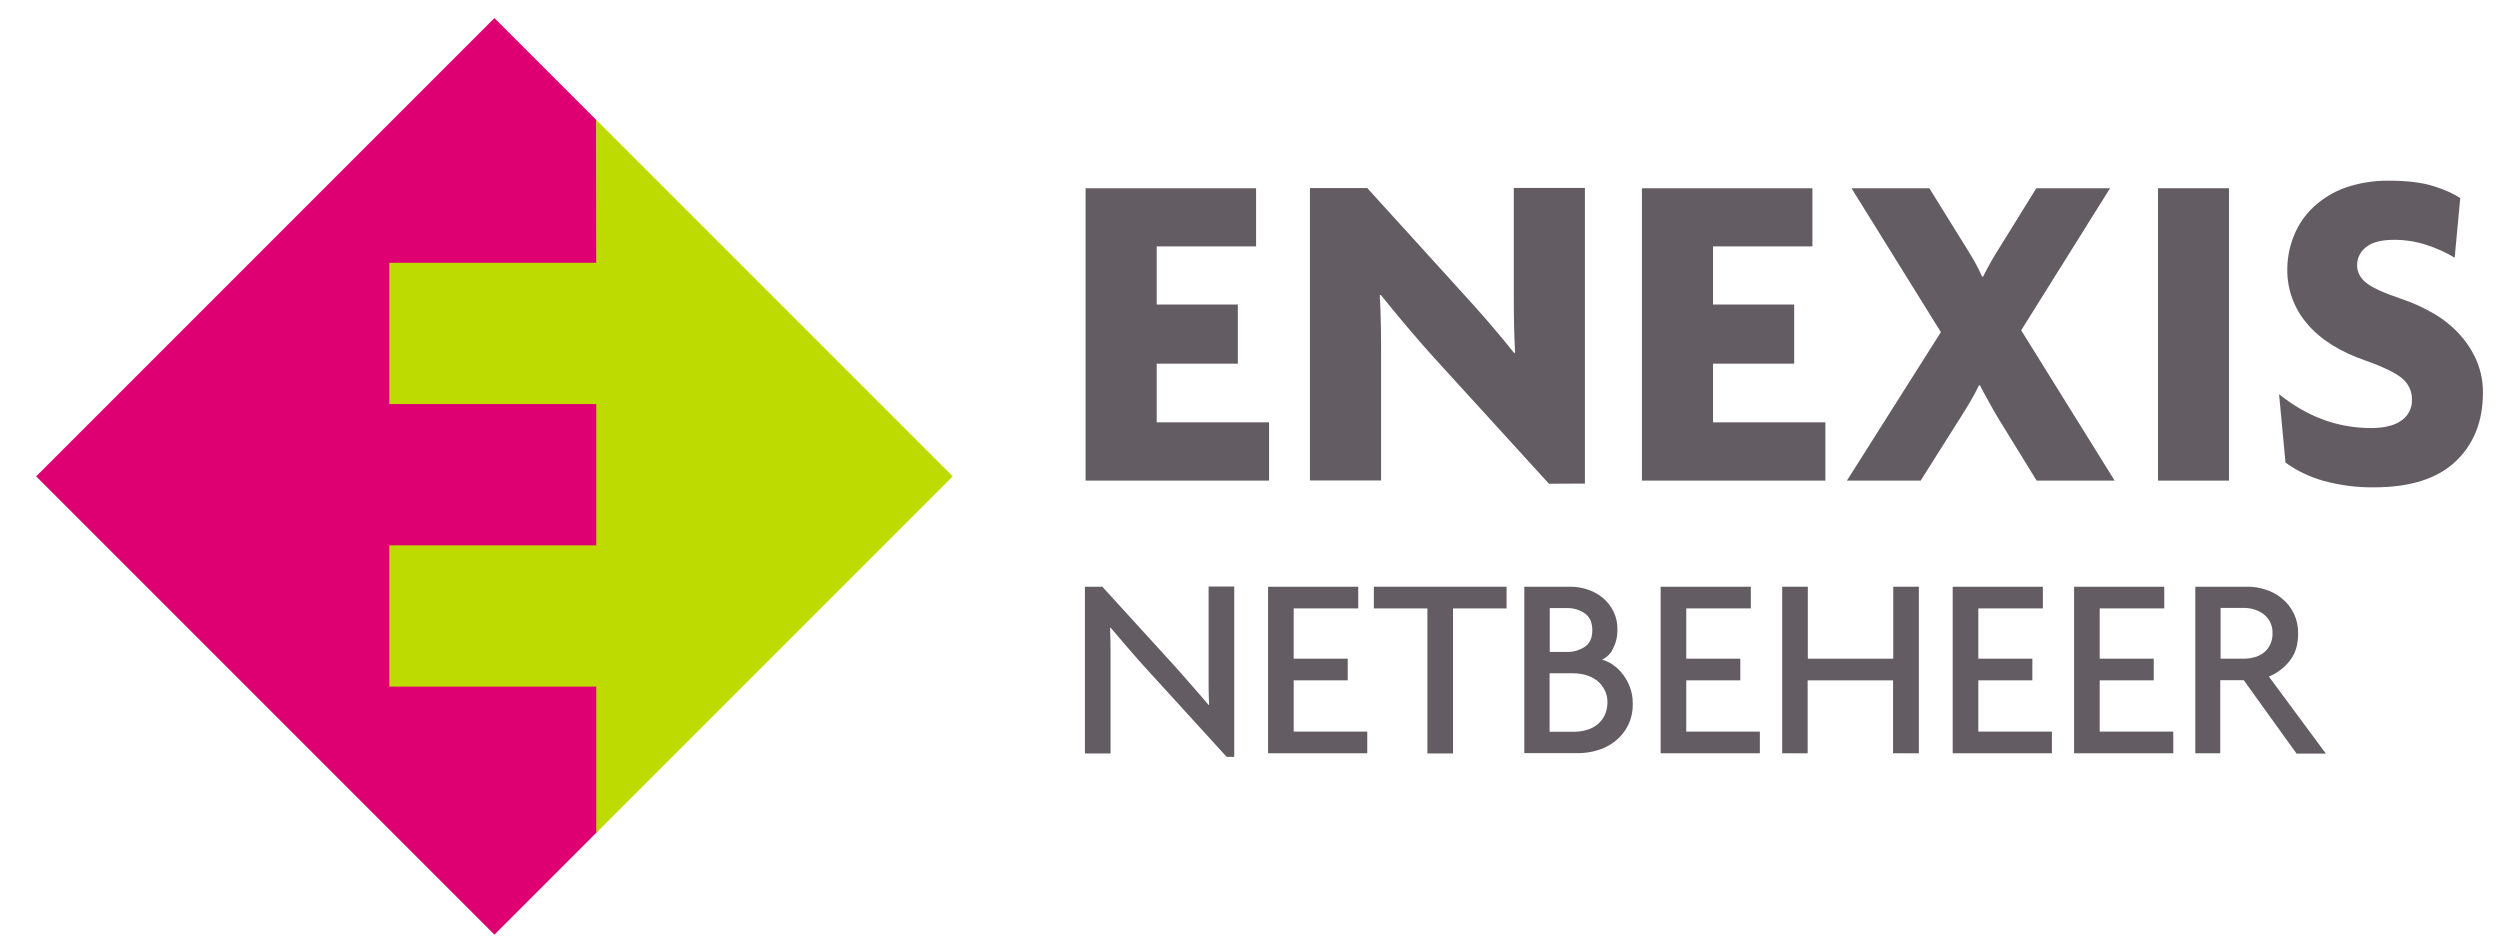<?xml version="1.0" encoding="utf-8"?>
<!-- Generator: Adobe Illustrator 21.1.0, SVG Export Plug-In . SVG Version: 6.00 Build 0)  -->
<svg version="1.1" id="Laag_1" xmlns="http://www.w3.org/2000/svg" xmlns:xlink="http://www.w3.org/1999/xlink" x="0px" y="0px"
	 viewBox="0 0 1522 575" style="enable-background:new 0 0 1522 575;" xml:space="preserve">
<style type="text/css">
	.st0{fill:#DE0073;}
	.st1{fill:#BDDB00;}
	.st2{fill:#635D63;}
</style>
<title>Tekengebied 1</title>
<g>
	<polygon class="st0" points="301,11 22,290 301,569 364.4,505.6 363.1,73.1 	"/>
</g>
<g id="Laag_5">
	<polygon class="st1" points="363,507 580,290 363,73 	"/>
	<rect x="237" y="160" class="st1" width="148" height="86"/>
	<rect x="367" y="266" class="st1" width="148" height="86"/>
	<rect x="237" y="332" class="st1" width="148" height="86"/>
</g>
<g id="Laag_1_1_">
	<path class="st2" d="M746.8,460.8l-47.4-52c-3.8-4.1-7.8-8.6-11.9-13.4c-4.1-4.8-7.9-9.2-11.4-13.3l-0.3,0.2
		c0.2,4.7,0.3,9.1,0.3,13.4v63h-15.6V357.2h10.6l43.5,47.7c1.5,1.6,3.1,3.4,4.9,5.5c1.8,2.1,3.7,4.2,5.5,6.3s3.8,4.3,5.6,6.4
		c1.9,2.2,3.6,4.2,5.2,6.1l0.3-0.2c-0.2-3.9-0.3-7.9-0.3-12.1v-59.8h15.6v103.7H746.8z"/>
	<path class="st2" d="M772,458.6V357.2h54.9v13.2h-39.3V401h32.9v13.2h-32.9v31.2h44.8v13.2H772z"/>
	<path class="st2" d="M884.6,370.4v88.3H869v-88.3h-32.6v-13.2h80.8v13.2H884.6z"/>
	<path class="st2" d="M991.2,441.5c-1.8,3.7-4.5,7-7.7,9.6c-3.2,2.5-6.8,4.5-10.7,5.6c-3.8,1.2-7.8,1.8-11.8,1.8H928V357.2h28.3
		c3.5,0,6.9,0.6,10.2,1.7c3.3,1.1,6.4,2.7,9.1,4.9c2.8,2.3,5,5.1,6.6,8.3c1.8,3.6,2.6,7.6,2.5,11.7c0,3.7-0.8,7.4-2.5,10.7
		c-1.3,3.1-3.8,5.7-6.9,7.1c2.5,0.7,4.8,1.8,6.9,3.3c2.3,1.6,4.3,3.6,6,5.9c1.8,2.4,3.2,5,4.2,7.8c1.1,3,1.6,6.1,1.6,9.2
		C994.2,432.5,993.3,437.2,991.2,441.5z M964.8,373.4c-3.2-2.2-7-3.3-10.8-3.2h-10.5v26.7h10.5c3.8,0.1,7.6-1,10.8-3.1
		c3.1-2.1,4.6-5.4,4.6-10.1C969.4,378.9,967.8,375.5,964.8,373.4L964.8,373.4z M976.8,419.9c-1.1-2.2-2.7-4.1-4.6-5.6
		c-2-1.5-4.2-2.6-6.6-3.3c-2.5-0.7-5.1-1.1-7.7-1.1h-14.5v35.6h14.5c2.6,0,5.2-0.3,7.7-1c2.4-0.6,4.6-1.7,6.6-3.2
		c1.9-1.5,3.5-3.4,4.6-5.6c1.2-2.5,1.8-5.2,1.8-8C978.7,425.1,978.1,422.3,976.8,419.9L976.8,419.9z"/>
	<path class="st2" d="M1011,458.6V357.2h54.9v13.2h-39.3V401h32.9v13.2h-32.9v31.2h44.8v13.2H1011z"/>
	<path class="st2" d="M1152.5,458.6v-44.4h-52v44.4H1085V357.2h15.6V401h52v-43.8h15.6v101.4H1152.5z"/>
	<path class="st2" d="M1188.8,458.6V357.2h54.9v13.2h-39.3V401h32.9v13.2h-32.9v31.2h44.8v13.2H1188.8z"/>
	<path class="st2" d="M1262.7,458.6V357.2h54.9v13.2h-39.3V401h32.9v13.2h-32.9v31.2h44.8v13.2H1262.7z"/>
	<path class="st2" d="M1398,458.6l-32-44.5h-14.3v44.5h-15.2V357.2h32.1c3.7,0,7.3,0.6,10.8,1.8c3.6,1.1,6.9,2.9,9.8,5.3
		c6.5,5.2,10.1,13.1,9.9,21.5c0,6.8-1.7,12.3-5.2,16.6c-3.3,4.2-7.7,7.5-12.6,9.5l34.7,46.9H1398z M1382.1,378.8
		c-0.9-1.9-2.3-3.5-3.9-4.8c-1.7-1.3-3.6-2.3-5.6-2.9c-2.1-0.7-4.3-1-6.5-1h-14.2V401h14.2c2.2,0,4.4-0.3,6.5-0.9
		c2-0.5,4-1.5,5.6-2.8c1.7-1.3,3-3,3.9-4.9c1-2.2,1.5-4.5,1.4-6.9C1383.6,383.2,1383.1,380.9,1382.1,378.8L1382.1,378.8z"/>
	<path class="st2" d="M660.9,292.6v-178h103.8V150h-60.5v35.4h49.4v36h-49.4v35.7h68.4v35.5H660.9z"/>
	<path class="st2" d="M943,294.5l-69.2-75.9c-5.6-6.1-11.3-12.7-17.2-19.7s-11.2-13.4-16-19.4l-0.6,0.3c0.4,6.3,0.6,12.7,0.7,19.3
		c0.1,6.5,0.1,12.6,0.1,18.1v75.3h-43.3v-178h34.9l60.3,66.4c4.3,4.7,9.2,10.2,14.7,16.6c5.5,6.4,10.3,12.2,14.4,17.4l0.6-0.3
		c-0.6-10.6-0.8-21.7-0.8-33.2v-67h43.3v180L943,294.5z"/>
	<path class="st2" d="M999.6,292.6v-178h103.8V150h-60.5v35.4h49.4v36h-49.4v35.7h68.4v35.5H999.6z"/>
	<path class="st2" d="M1239.9,292.6l-23.7-38.5c-1.7-2.8-3.5-6-5.4-9.5c-2-3.5-3.8-6.9-5.4-10h-0.6c-1.5,3.2-3.3,6.5-5.3,9.9
		c-2,3.4-4,6.6-5.9,9.6l-24.3,38.5h-44.9l57.2-90.4l-54.4-87.6h47.4l22.3,36c1.7,2.6,3.4,5.5,5.2,8.6c1.8,3.2,3.3,6.2,4.6,9.2h0.6
		c1.5-3,3.1-6,4.9-9.2c1.8-3.2,3.5-6,5.2-8.6l22.3-36h44.9l-54.1,86.5l56.9,91.5L1239.9,292.6z"/>
	<path class="st2" d="M1313.8,292.6v-178h43.2v178H1313.8z"/>
	<path class="st2" d="M1511.6,239.1c0,17.5-5.6,31.4-16.7,41.9c-11.2,10.5-27.7,15.7-49.7,15.7c-10.3,0.1-20.5-1.2-30.4-3.9
		c-8.4-2.3-16.4-6.1-23.4-11.2l-3.9-41.6c17.2,13.8,35.8,20.6,56,20.6c8,0,14.2-1.5,18.5-4.6c4.2-2.9,6.6-7.7,6.4-12.7
		c0.1-5-2.1-9.7-5.9-12.9c-3.9-3.3-11.4-7-22.4-10.9c-15.7-5.4-27.5-12.9-35.6-22.5c-7.8-9.1-12.1-20.8-12-32.8
		c0-7.2,1.4-14.4,4.2-21.1c2.7-6.6,6.8-12.5,12-17.3c5.6-5.1,12.1-9.1,19.3-11.6c8.4-2.9,17.3-4.3,26.3-4.2
		c11.2,0,20.2,1.1,27.2,3.3c7,2.2,12.4,4.7,16.3,7.3l-3.4,36.3c-5.1-3.1-10.6-5.6-16.3-7.5c-6.6-2.3-13.6-3.4-20.5-3.4
		c-7.8,0-13.6,1.5-17.2,4.5c-3.4,2.6-5.4,6.6-5.4,10.9c0,4.3,1.9,7.9,5.7,10.9s11,6.2,21.6,9.8c6.9,2.3,13.4,5.3,19.7,9
		c5.8,3.4,11.1,7.7,15.6,12.7c4.3,4.8,7.8,10.2,10.3,16.1C1510.4,226,1511.7,232.5,1511.6,239.1z"/>
</g>
</svg>
